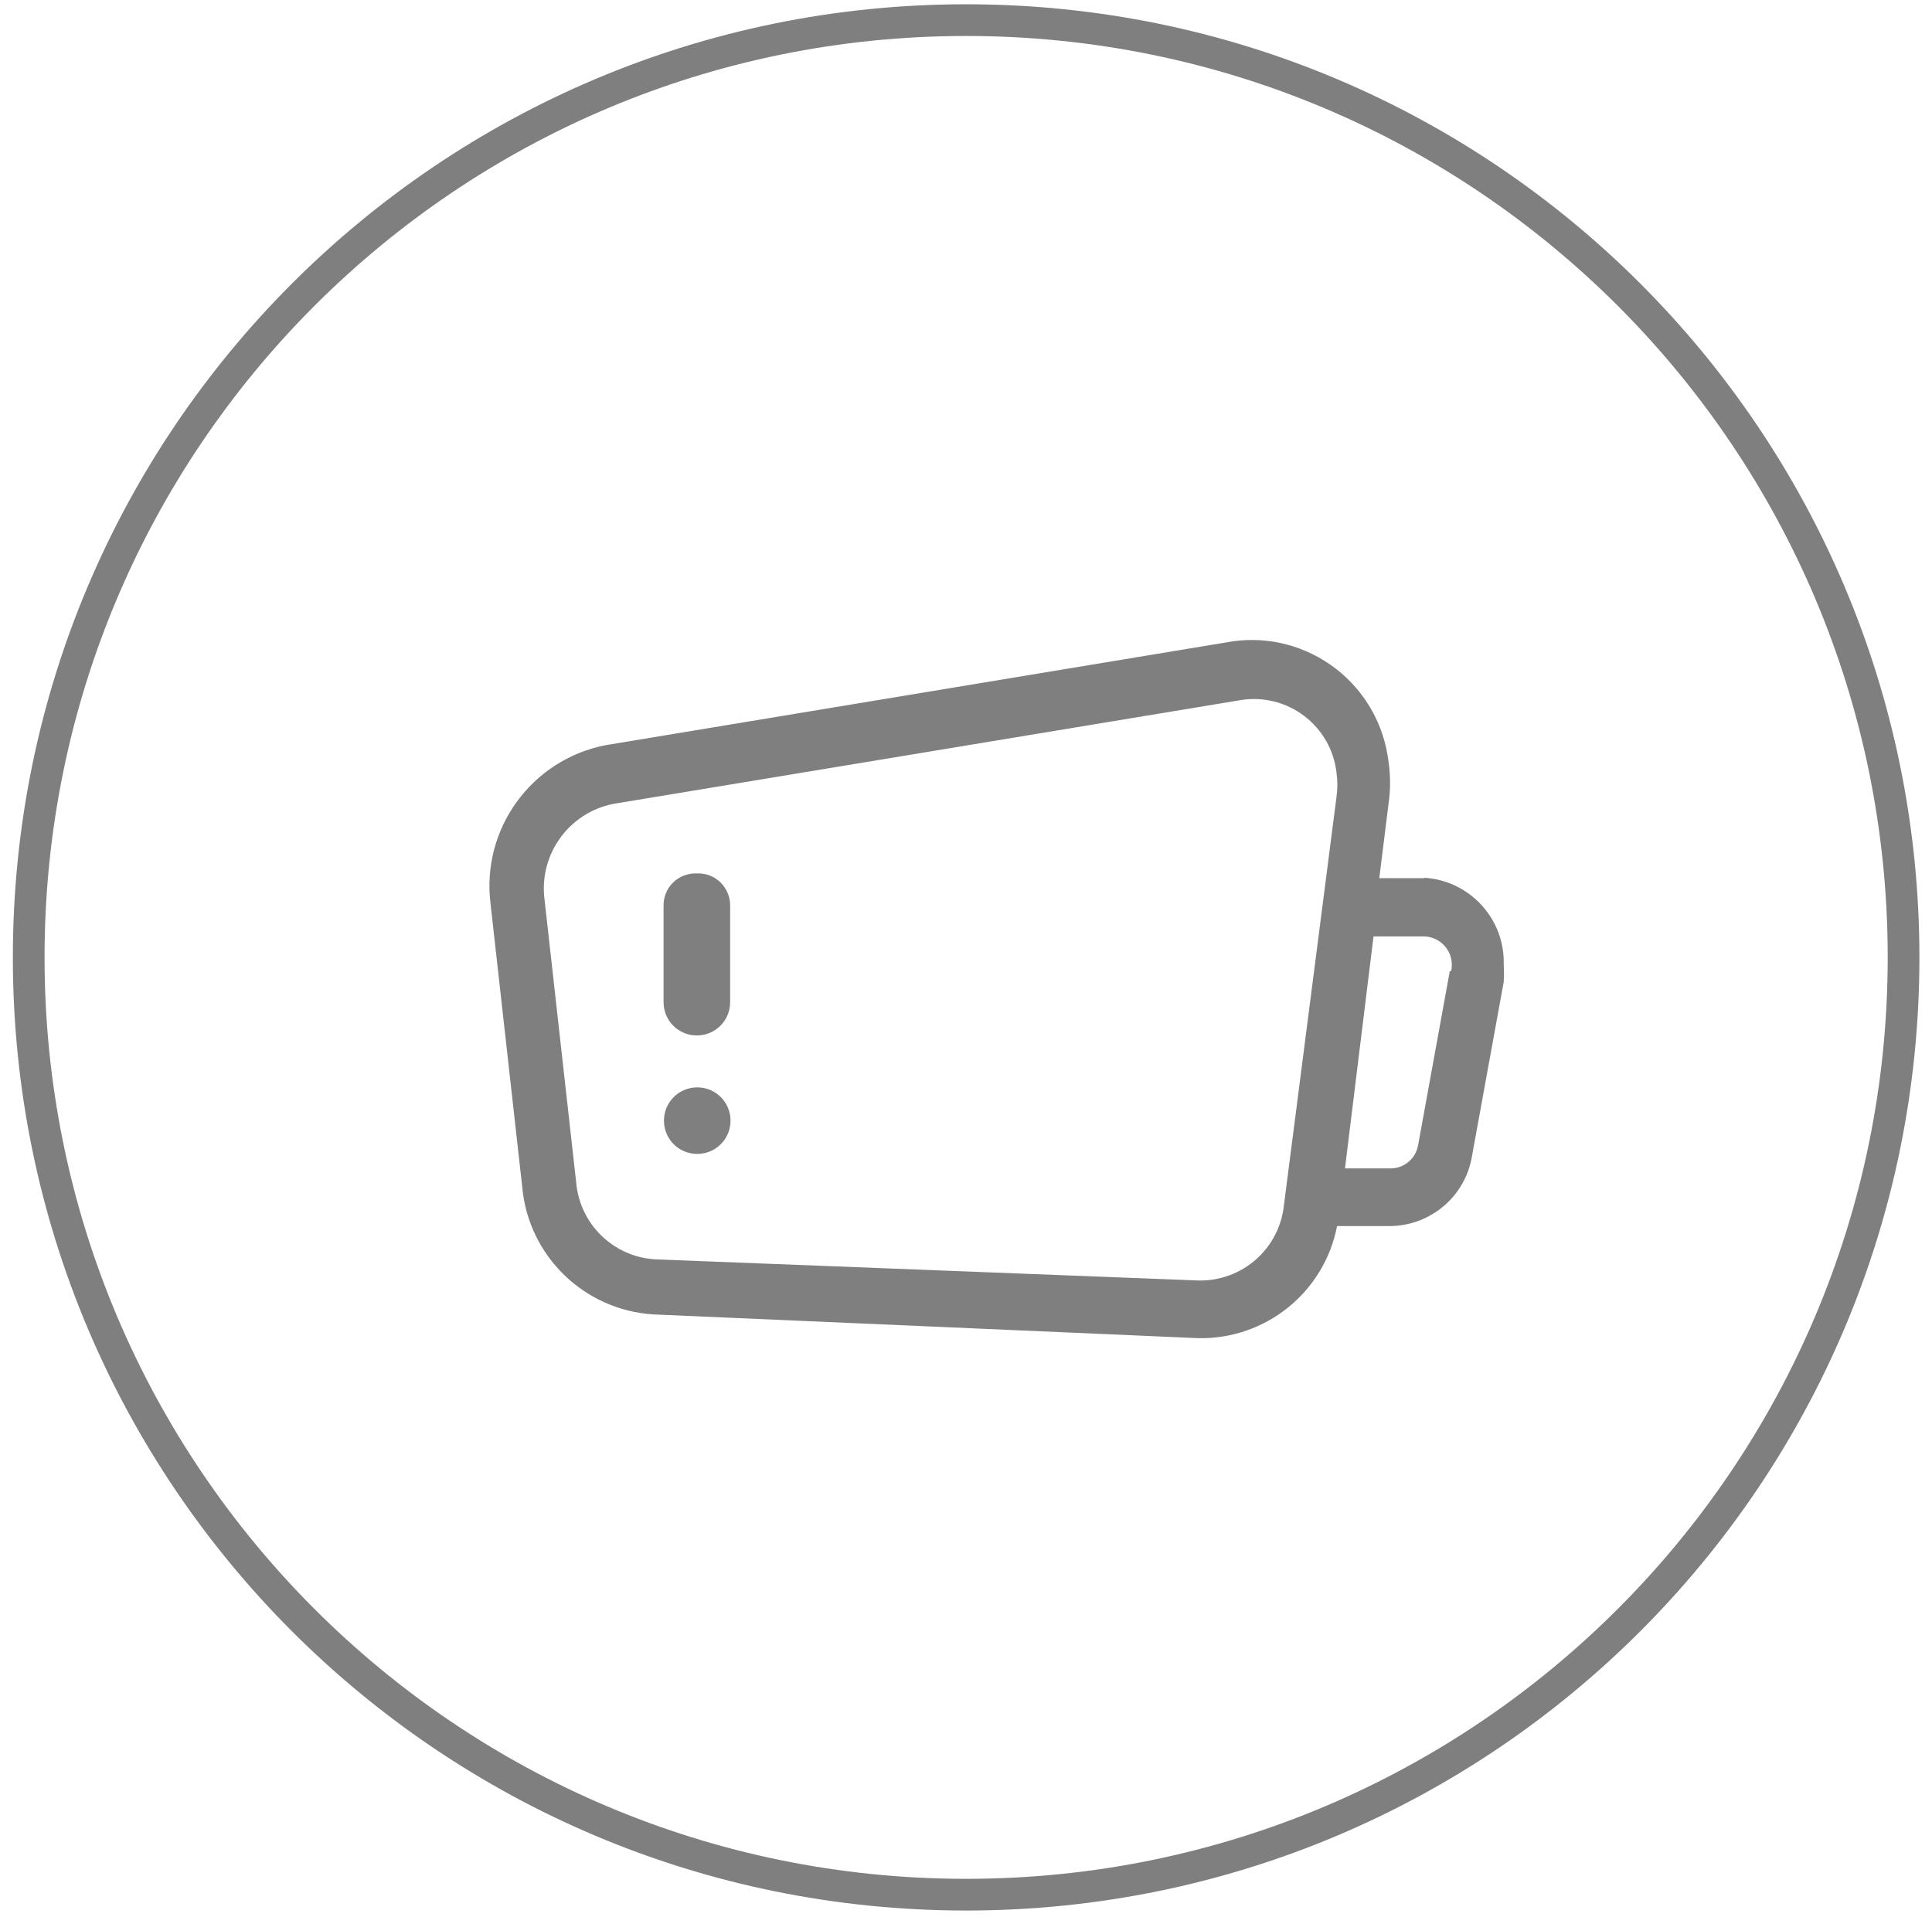 <?xml version="1.0" encoding="UTF-8"?>
<svg xmlns="http://www.w3.org/2000/svg" width="130" height="129" viewBox="0 0 130 129" fill="none">
  <path fill-rule="evenodd" clip-rule="evenodd" d="M127.02 64.432C127.02 98.671 99.261 126.443 65.009 126.443C30.757 126.443 2.998 98.684 2.998 64.432C2.998 30.18 30.757 2.421 65.009 2.421C99.261 2.421 127.02 30.18 127.02 64.432ZM129.153 64.432C129.153 99.858 100.434 128.576 65.009 128.576C29.584 128.576 0.865 99.858 0.865 64.432C0.865 29.007 29.584 0.288 65.009 0.288C100.434 0.288 129.153 29.007 129.153 64.432Z" fill="#7F7F7F"></path>
  <path d="M97.554 65.352L95.421 77.072C95.261 77.965 94.501 78.618 93.608 78.632H90.501L92.421 63.019H95.848C96.888 63.059 97.714 63.926 97.688 64.966C97.688 65.099 97.674 65.219 97.647 65.352H97.567H97.554ZM86.395 81.085C86.101 84.005 83.635 86.205 80.701 86.178L44.05 84.751C41.25 84.565 39.01 82.365 38.77 79.578L36.637 60.513C36.263 57.486 38.29 54.686 41.276 54.099L83.501 47.113C85.008 46.873 86.541 47.26 87.754 48.18C88.968 49.1 89.754 50.473 89.928 51.98C90.008 52.539 90.008 53.099 89.928 53.646L86.395 81.098V81.085ZM95.848 59.099H92.808L93.434 54.073C93.568 53.153 93.568 52.219 93.434 51.286C93.141 48.793 91.874 46.54 89.888 45.006C87.901 43.473 85.395 42.806 82.915 43.166L40.73 50.153C35.743 51.139 32.37 55.806 33.01 60.846L35.143 79.912C35.57 84.538 39.316 88.165 43.956 88.458L80.648 90.058C85.181 90.138 89.114 86.951 89.968 82.512H93.621C96.328 82.445 98.607 80.472 99.047 77.805L101.181 66.086C101.207 65.699 101.207 65.312 101.181 64.926C101.274 61.846 98.901 59.259 95.834 59.072L95.848 59.099Z" fill="#7F7F7F"></path>
  <path d="M46.903 58.779C46.303 58.752 45.703 58.979 45.276 59.406C44.85 59.833 44.623 60.419 44.65 61.032V67.445C44.65 68.686 45.65 69.685 46.889 69.685C48.129 69.685 49.13 68.686 49.13 67.445V61.032C49.156 60.432 48.929 59.846 48.503 59.406C48.076 58.979 47.489 58.752 46.876 58.779H46.903Z" fill="#7F7F7F"></path>
  <path d="M49.156 75.418C49.156 76.658 48.156 77.658 46.916 77.658C45.676 77.658 44.676 76.658 44.676 75.418C44.676 74.178 45.676 73.179 46.916 73.179C48.156 73.179 49.156 74.178 49.156 75.418Z" fill="#7F7F7F"></path>
</svg>
